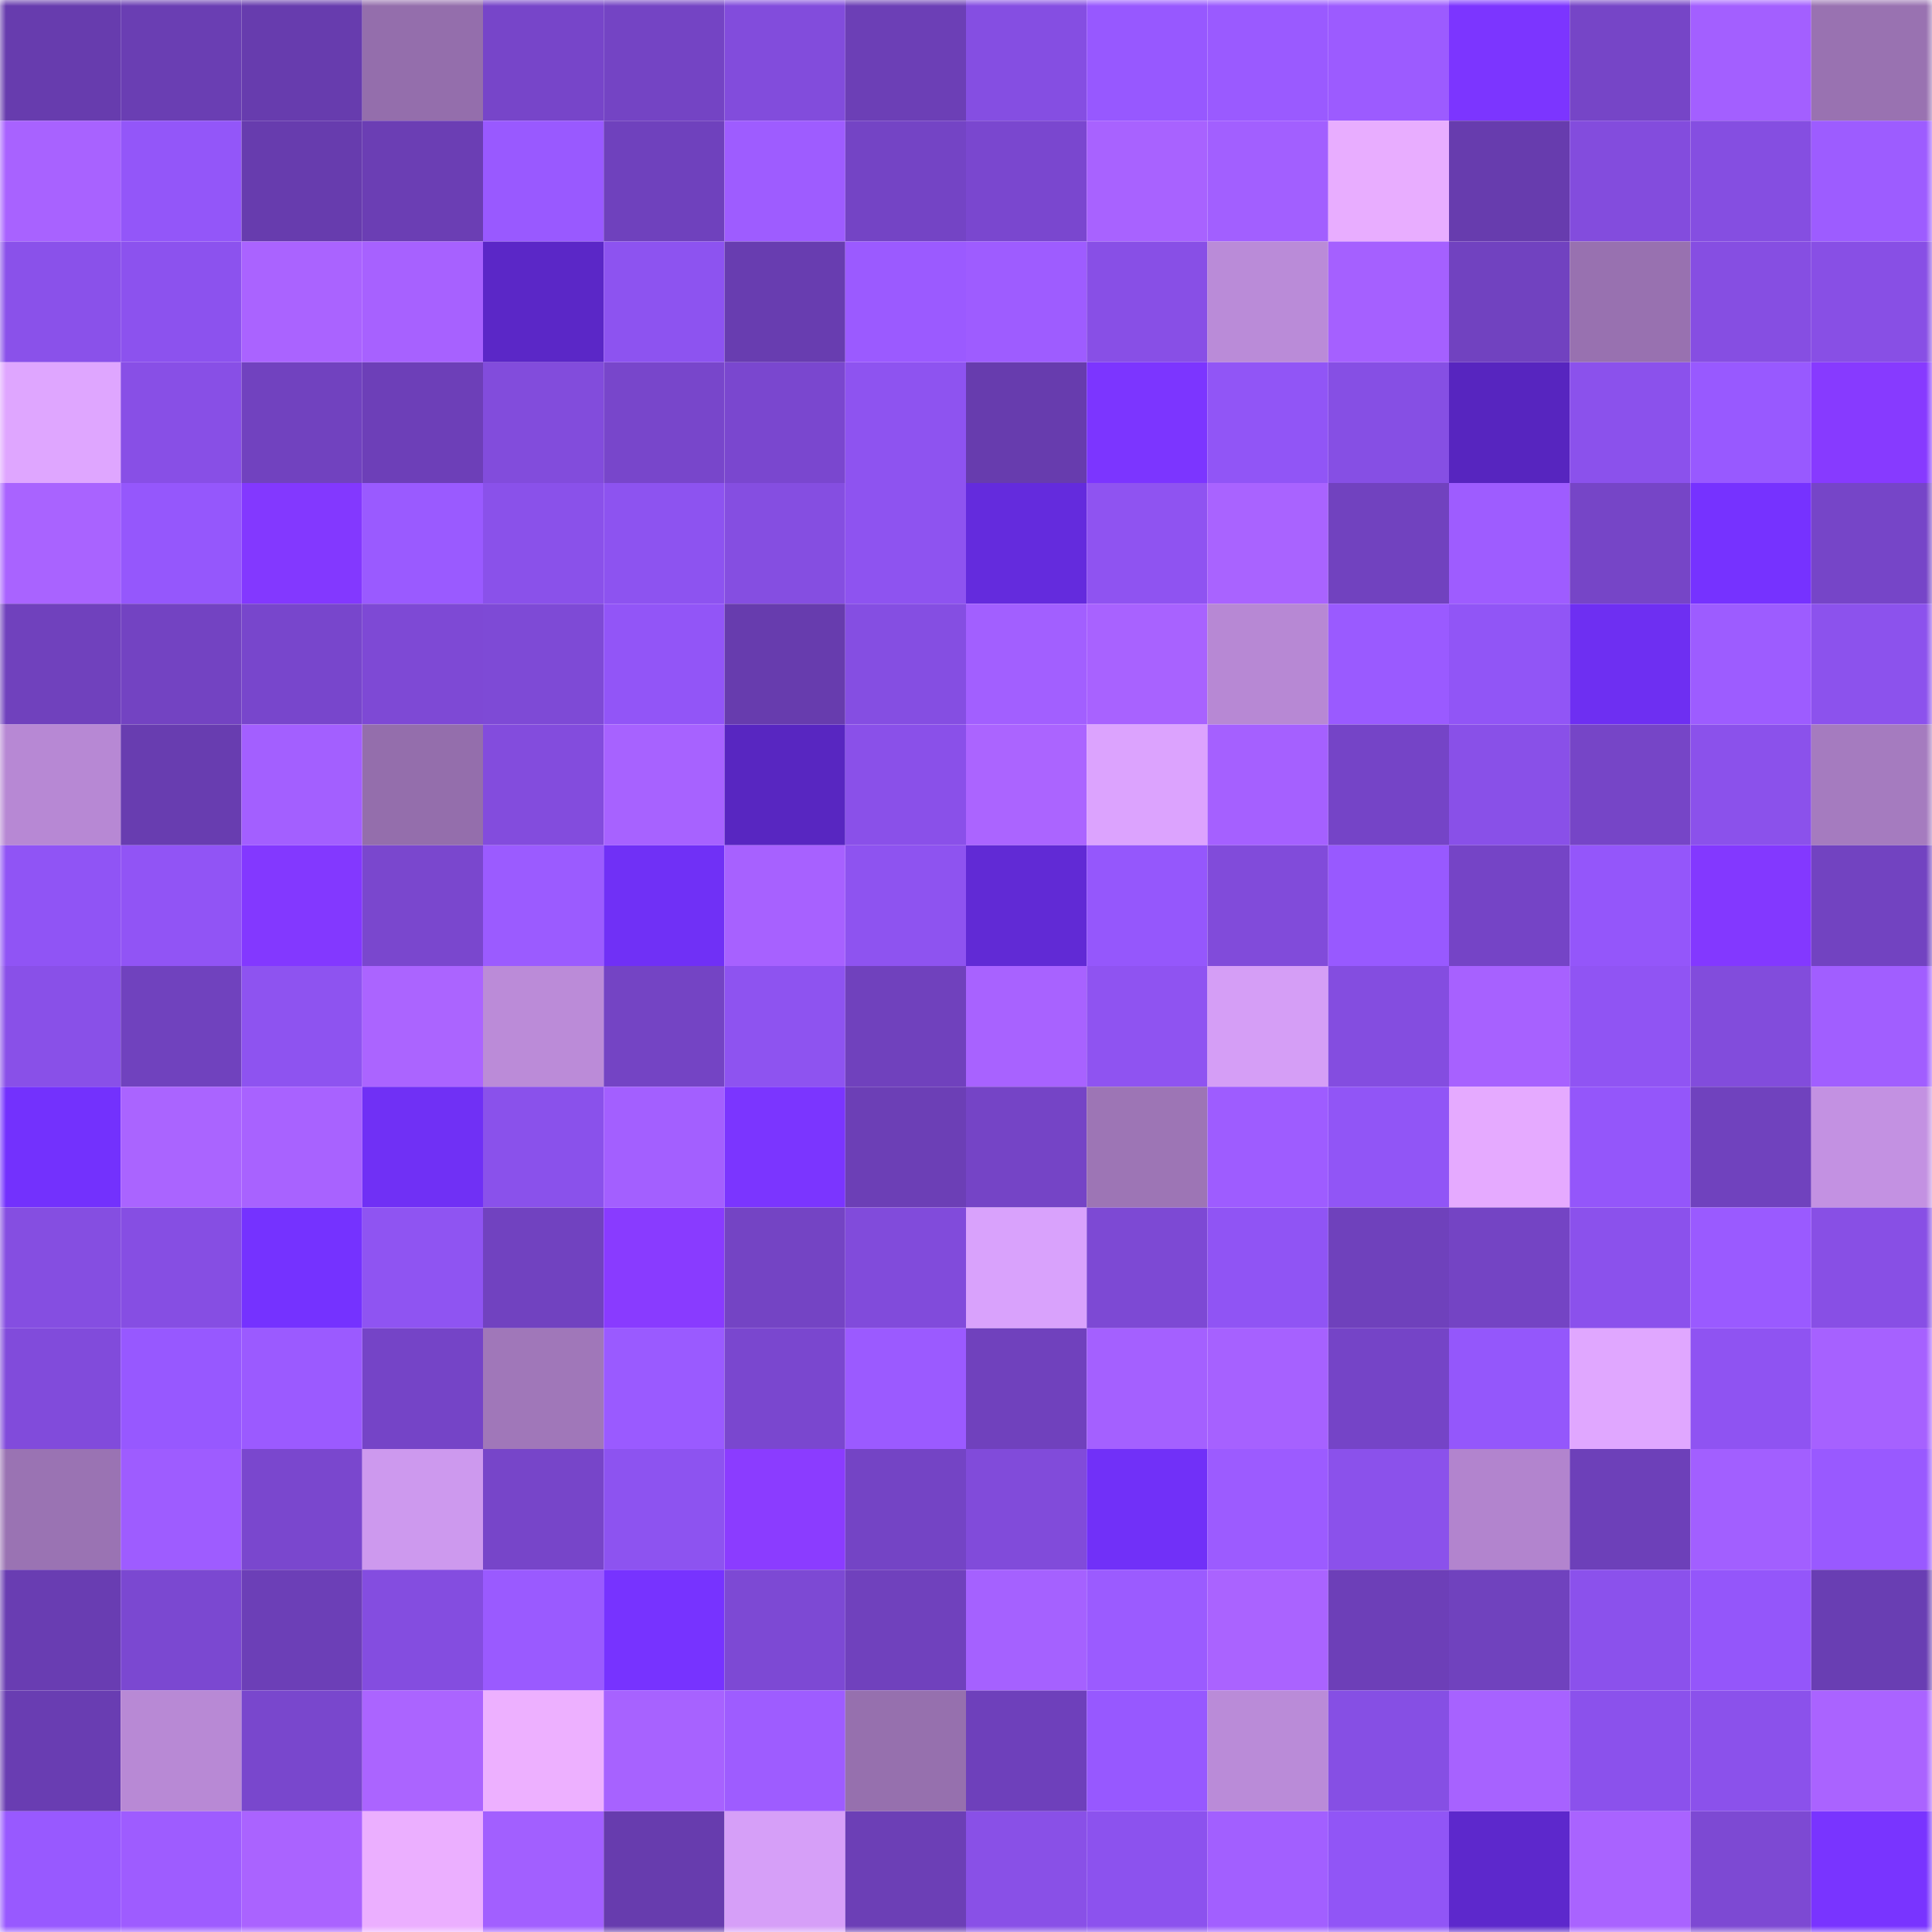 <svg viewBox="0 0 160 160" fill="none" role="img" xmlns="http://www.w3.org/2000/svg" width="240" height="240" name="linea%2Crobogen.linea.eth"><mask id="1760664849" mask-type="alpha" maskUnits="userSpaceOnUse" x="0" y="0" width="160" height="160"><rect width="160" height="160" fill="#FFFFFF"></rect></mask><g mask="url(#1760664849)"><rect x="0" y="0" width="10" height="10" fill="#673cae"></rect><rect x="10" y="0" width="10" height="10" fill="#6a3eb3"></rect><rect x="20" y="0" width="10" height="10" fill="#673cae"></rect><rect x="30" y="0" width="10" height="10" fill="#946eac"></rect><rect x="40" y="0" width="10" height="10" fill="#7745c9"></rect><rect x="50" y="0" width="10" height="10" fill="#7444c4"></rect><rect x="60" y="0" width="10" height="10" fill="#824cdc"></rect><rect x="70" y="0" width="10" height="10" fill="#6c3fb6"></rect><rect x="80" y="0" width="10" height="10" fill="#854ee2"></rect><rect x="90" y="0" width="10" height="10" fill="#9758ff"></rect><rect x="100" y="0" width="10" height="10" fill="#9a5aff"></rect><rect x="110" y="0" width="10" height="10" fill="#9c5bff"></rect><rect x="120" y="0" width="10" height="10" fill="#7c35ff"></rect><rect x="130" y="0" width="10" height="10" fill="#7645c7"></rect><rect x="140" y="0" width="10" height="10" fill="#a35fff"></rect><rect x="150" y="0" width="10" height="10" fill="#9972b1"></rect><rect x="0" y="10" width="10" height="10" fill="#a862ff"></rect><rect x="10" y="10" width="10" height="10" fill="#9356f9"></rect><rect x="20" y="10" width="10" height="10" fill="#673cae"></rect><rect x="30" y="10" width="10" height="10" fill="#6b3eb4"></rect><rect x="40" y="10" width="10" height="10" fill="#9959ff"></rect><rect x="50" y="10" width="10" height="10" fill="#6f41bd"></rect><rect x="60" y="10" width="10" height="10" fill="#9e5cff"></rect><rect x="70" y="10" width="10" height="10" fill="#7444c5"></rect><rect x="80" y="10" width="10" height="10" fill="#7a47cf"></rect><rect x="90" y="10" width="10" height="10" fill="#a862ff"></rect><rect x="100" y="10" width="10" height="10" fill="#a25fff"></rect><rect x="110" y="10" width="10" height="10" fill="#e8adff"></rect><rect x="120" y="10" width="10" height="10" fill="#673cae"></rect><rect x="130" y="10" width="10" height="10" fill="#834cdd"></rect><rect x="140" y="10" width="10" height="10" fill="#854ee1"></rect><rect x="150" y="10" width="10" height="10" fill="#9d5cff"></rect><rect x="0" y="20" width="10" height="10" fill="#8a51ea"></rect><rect x="10" y="20" width="10" height="10" fill="#8c52ee"></rect><rect x="20" y="20" width="10" height="10" fill="#aa63ff"></rect><rect x="30" y="20" width="10" height="10" fill="#a761ff"></rect><rect x="40" y="20" width="10" height="10" fill="#5b27c7"></rect><rect x="50" y="20" width="10" height="10" fill="#8d53f0"></rect><rect x="60" y="20" width="10" height="10" fill="#683db0"></rect><rect x="70" y="20" width="10" height="10" fill="#9b5aff"></rect><rect x="80" y="20" width="10" height="10" fill="#9e5cff"></rect><rect x="90" y="20" width="10" height="10" fill="#884fe6"></rect><rect x="100" y="20" width="10" height="10" fill="#ba8bd8"></rect><rect x="110" y="20" width="10" height="10" fill="#a560ff"></rect><rect x="120" y="20" width="10" height="10" fill="#7142c0"></rect><rect x="130" y="20" width="10" height="10" fill="#9871b0"></rect><rect x="140" y="20" width="10" height="10" fill="#864ee2"></rect><rect x="150" y="20" width="10" height="10" fill="#884fe5"></rect><rect x="0" y="30" width="10" height="10" fill="#dfa6ff"></rect><rect x="10" y="30" width="10" height="10" fill="#884fe6"></rect><rect x="20" y="30" width="10" height="10" fill="#7142bf"></rect><rect x="30" y="30" width="10" height="10" fill="#6d3fb8"></rect><rect x="40" y="30" width="10" height="10" fill="#824cdc"></rect><rect x="50" y="30" width="10" height="10" fill="#7846cb"></rect><rect x="60" y="30" width="10" height="10" fill="#7a47cf"></rect><rect x="70" y="30" width="10" height="10" fill="#8e53f0"></rect><rect x="80" y="30" width="10" height="10" fill="#673cae"></rect><rect x="90" y="30" width="10" height="10" fill="#7c35ff"></rect><rect x="100" y="30" width="10" height="10" fill="#9155f6"></rect><rect x="110" y="30" width="10" height="10" fill="#864fe4"></rect><rect x="120" y="30" width="10" height="10" fill="#5725bf"></rect><rect x="130" y="30" width="10" height="10" fill="#8b51ec"></rect><rect x="140" y="30" width="10" height="10" fill="#9859ff"></rect><rect x="150" y="30" width="10" height="10" fill="#873aff"></rect><rect x="0" y="40" width="10" height="10" fill="#a963ff"></rect><rect x="10" y="40" width="10" height="10" fill="#9557fc"></rect><rect x="20" y="40" width="10" height="10" fill="#8338ff"></rect><rect x="30" y="40" width="10" height="10" fill="#9a5aff"></rect><rect x="40" y="40" width="10" height="10" fill="#8a51ea"></rect><rect x="50" y="40" width="10" height="10" fill="#8d53f0"></rect><rect x="60" y="40" width="10" height="10" fill="#854ee1"></rect><rect x="70" y="40" width="10" height="10" fill="#8e53f0"></rect><rect x="80" y="40" width="10" height="10" fill="#642bdd"></rect><rect x="90" y="40" width="10" height="10" fill="#8f53f1"></rect><rect x="100" y="40" width="10" height="10" fill="#a963ff"></rect><rect x="110" y="40" width="10" height="10" fill="#7142bf"></rect><rect x="120" y="40" width="10" height="10" fill="#9e5cff"></rect><rect x="130" y="40" width="10" height="10" fill="#7645c7"></rect><rect x="140" y="40" width="10" height="10" fill="#7632ff"></rect><rect x="150" y="40" width="10" height="10" fill="#7645c8"></rect><rect x="0" y="50" width="10" height="10" fill="#7041bd"></rect><rect x="10" y="50" width="10" height="10" fill="#7343c2"></rect><rect x="20" y="50" width="10" height="10" fill="#7846cc"></rect><rect x="30" y="50" width="10" height="10" fill="#7e49d5"></rect><rect x="40" y="50" width="10" height="10" fill="#7e4ad6"></rect><rect x="50" y="50" width="10" height="10" fill="#9255f7"></rect><rect x="60" y="50" width="10" height="10" fill="#673cae"></rect><rect x="70" y="50" width="10" height="10" fill="#854ee2"></rect><rect x="80" y="50" width="10" height="10" fill="#a25fff"></rect><rect x="90" y="50" width="10" height="10" fill="#a862ff"></rect><rect x="100" y="50" width="10" height="10" fill="#b788d4"></rect><rect x="110" y="50" width="10" height="10" fill="#9a5aff"></rect><rect x="120" y="50" width="10" height="10" fill="#9155f6"></rect><rect x="130" y="50" width="10" height="10" fill="#6e2ff2"></rect><rect x="140" y="50" width="10" height="10" fill="#9d5cff"></rect><rect x="150" y="50" width="10" height="10" fill="#8c52ed"></rect><rect x="0" y="60" width="10" height="10" fill="#b788d4"></rect><rect x="10" y="60" width="10" height="10" fill="#683db0"></rect><rect x="20" y="60" width="10" height="10" fill="#a35fff"></rect><rect x="30" y="60" width="10" height="10" fill="#946eac"></rect><rect x="40" y="60" width="10" height="10" fill="#834cdd"></rect><rect x="50" y="60" width="10" height="10" fill="#a762ff"></rect><rect x="60" y="60" width="10" height="10" fill="#5826c1"></rect><rect x="70" y="60" width="10" height="10" fill="#8a50e9"></rect><rect x="80" y="60" width="10" height="10" fill="#ab64ff"></rect><rect x="90" y="60" width="10" height="10" fill="#dca3fe"></rect><rect x="100" y="60" width="10" height="10" fill="#a560ff"></rect><rect x="110" y="60" width="10" height="10" fill="#7544c7"></rect><rect x="120" y="60" width="10" height="10" fill="#8950e8"></rect><rect x="130" y="60" width="10" height="10" fill="#7645c7"></rect><rect x="140" y="60" width="10" height="10" fill="#8b51eb"></rect><rect x="150" y="60" width="10" height="10" fill="#a57bbf"></rect><rect x="0" y="70" width="10" height="10" fill="#9054f5"></rect><rect x="10" y="70" width="10" height="10" fill="#9154f5"></rect><rect x="20" y="70" width="10" height="10" fill="#8338ff"></rect><rect x="30" y="70" width="10" height="10" fill="#7a47ce"></rect><rect x="40" y="70" width="10" height="10" fill="#9b5bff"></rect><rect x="50" y="70" width="10" height="10" fill="#7030f6"></rect><rect x="60" y="70" width="10" height="10" fill="#a761ff"></rect><rect x="70" y="70" width="10" height="10" fill="#8e53f0"></rect><rect x="80" y="70" width="10" height="10" fill="#612ad5"></rect><rect x="90" y="70" width="10" height="10" fill="#9557fc"></rect><rect x="100" y="70" width="10" height="10" fill="#814bda"></rect><rect x="110" y="70" width="10" height="10" fill="#9859ff"></rect><rect x="120" y="70" width="10" height="10" fill="#7544c6"></rect><rect x="130" y="70" width="10" height="10" fill="#9456fa"></rect><rect x="140" y="70" width="10" height="10" fill="#8338ff"></rect><rect x="150" y="70" width="10" height="10" fill="#7243c1"></rect><rect x="0" y="80" width="10" height="10" fill="#8950e8"></rect><rect x="10" y="80" width="10" height="10" fill="#7042be"></rect><rect x="20" y="80" width="10" height="10" fill="#8e53f0"></rect><rect x="30" y="80" width="10" height="10" fill="#ab64ff"></rect><rect x="40" y="80" width="10" height="10" fill="#bb8bd8"></rect><rect x="50" y="80" width="10" height="10" fill="#7444c4"></rect><rect x="60" y="80" width="10" height="10" fill="#8e53f0"></rect><rect x="70" y="80" width="10" height="10" fill="#7041bd"></rect><rect x="80" y="80" width="10" height="10" fill="#a862ff"></rect><rect x="90" y="80" width="10" height="10" fill="#8f53f1"></rect><rect x="100" y="80" width="10" height="10" fill="#d59ef6"></rect><rect x="110" y="80" width="10" height="10" fill="#844de0"></rect><rect x="120" y="80" width="10" height="10" fill="#a761ff"></rect><rect x="130" y="80" width="10" height="10" fill="#9054f3"></rect><rect x="140" y="80" width="10" height="10" fill="#824cdc"></rect><rect x="150" y="80" width="10" height="10" fill="#a15eff"></rect><rect x="0" y="90" width="10" height="10" fill="#7331fd"></rect><rect x="10" y="90" width="10" height="10" fill="#aa64ff"></rect><rect x="20" y="90" width="10" height="10" fill="#a862ff"></rect><rect x="30" y="90" width="10" height="10" fill="#7030f5"></rect><rect x="40" y="90" width="10" height="10" fill="#8a51eb"></rect><rect x="50" y="90" width="10" height="10" fill="#a35fff"></rect><rect x="60" y="90" width="10" height="10" fill="#7b35ff"></rect><rect x="70" y="90" width="10" height="10" fill="#6c3fb6"></rect><rect x="80" y="90" width="10" height="10" fill="#7544c6"></rect><rect x="90" y="90" width="10" height="10" fill="#9d75b5"></rect><rect x="100" y="90" width="10" height="10" fill="#9e5cff"></rect><rect x="110" y="90" width="10" height="10" fill="#9155f6"></rect><rect x="120" y="90" width="10" height="10" fill="#e5aaff"></rect><rect x="130" y="90" width="10" height="10" fill="#9456fa"></rect><rect x="140" y="90" width="10" height="10" fill="#7042be"></rect><rect x="150" y="90" width="10" height="10" fill="#c391e2"></rect><rect x="0" y="100" width="10" height="10" fill="#854ee1"></rect><rect x="10" y="100" width="10" height="10" fill="#864ee3"></rect><rect x="20" y="100" width="10" height="10" fill="#7532ff"></rect><rect x="30" y="100" width="10" height="10" fill="#8f54f2"></rect><rect x="40" y="100" width="10" height="10" fill="#7142c0"></rect><rect x="50" y="100" width="10" height="10" fill="#893bff"></rect><rect x="60" y="100" width="10" height="10" fill="#7444c4"></rect><rect x="70" y="100" width="10" height="10" fill="#814bdb"></rect><rect x="80" y="100" width="10" height="10" fill="#d9a2fc"></rect><rect x="90" y="100" width="10" height="10" fill="#7d49d4"></rect><rect x="100" y="100" width="10" height="10" fill="#9054f4"></rect><rect x="110" y="100" width="10" height="10" fill="#6f41bc"></rect><rect x="120" y="100" width="10" height="10" fill="#7444c4"></rect><rect x="130" y="100" width="10" height="10" fill="#8b51ec"></rect><rect x="140" y="100" width="10" height="10" fill="#9a5aff"></rect><rect x="150" y="100" width="10" height="10" fill="#884fe5"></rect><rect x="0" y="110" width="10" height="10" fill="#814bdb"></rect><rect x="10" y="110" width="10" height="10" fill="#9758ff"></rect><rect x="20" y="110" width="10" height="10" fill="#9b5aff"></rect><rect x="30" y="110" width="10" height="10" fill="#7544c7"></rect><rect x="40" y="110" width="10" height="10" fill="#a077b9"></rect><rect x="50" y="110" width="10" height="10" fill="#9a5aff"></rect><rect x="60" y="110" width="10" height="10" fill="#7a47cf"></rect><rect x="70" y="110" width="10" height="10" fill="#9b5aff"></rect><rect x="80" y="110" width="10" height="10" fill="#7041bd"></rect><rect x="90" y="110" width="10" height="10" fill="#a460ff"></rect><rect x="100" y="110" width="10" height="10" fill="#a661ff"></rect><rect x="110" y="110" width="10" height="10" fill="#7544c7"></rect><rect x="120" y="110" width="10" height="10" fill="#9457fb"></rect><rect x="130" y="110" width="10" height="10" fill="#e0a7ff"></rect><rect x="140" y="110" width="10" height="10" fill="#8f53f2"></rect><rect x="150" y="110" width="10" height="10" fill="#a661ff"></rect><rect x="0" y="120" width="10" height="10" fill="#9a73b3"></rect><rect x="10" y="120" width="10" height="10" fill="#9e5cff"></rect><rect x="20" y="120" width="10" height="10" fill="#7a47ce"></rect><rect x="30" y="120" width="10" height="10" fill="#cd99ee"></rect><rect x="40" y="120" width="10" height="10" fill="#7745c9"></rect><rect x="50" y="120" width="10" height="10" fill="#8d53f0"></rect><rect x="60" y="120" width="10" height="10" fill="#8b3cff"></rect><rect x="70" y="120" width="10" height="10" fill="#7444c5"></rect><rect x="80" y="120" width="10" height="10" fill="#814bda"></rect><rect x="90" y="120" width="10" height="10" fill="#7130f8"></rect><rect x="100" y="120" width="10" height="10" fill="#9c5bff"></rect><rect x="110" y="120" width="10" height="10" fill="#8b51eb"></rect><rect x="120" y="120" width="10" height="10" fill="#b284ce"></rect><rect x="130" y="120" width="10" height="10" fill="#6d40b9"></rect><rect x="140" y="120" width="10" height="10" fill="#a25fff"></rect><rect x="150" y="120" width="10" height="10" fill="#9959ff"></rect><rect x="0" y="130" width="10" height="10" fill="#693db2"></rect><rect x="10" y="130" width="10" height="10" fill="#7b48d1"></rect><rect x="20" y="130" width="10" height="10" fill="#6c3fb7"></rect><rect x="30" y="130" width="10" height="10" fill="#844de0"></rect><rect x="40" y="130" width="10" height="10" fill="#9a5aff"></rect><rect x="50" y="130" width="10" height="10" fill="#7733ff"></rect><rect x="60" y="130" width="10" height="10" fill="#7d49d4"></rect><rect x="70" y="130" width="10" height="10" fill="#7041bd"></rect><rect x="80" y="130" width="10" height="10" fill="#a561ff"></rect><rect x="90" y="130" width="10" height="10" fill="#9b5bff"></rect><rect x="100" y="130" width="10" height="10" fill="#aa63ff"></rect><rect x="110" y="130" width="10" height="10" fill="#6d3fb8"></rect><rect x="120" y="130" width="10" height="10" fill="#7042be"></rect><rect x="130" y="130" width="10" height="10" fill="#8b51ec"></rect><rect x="140" y="130" width="10" height="10" fill="#9456fa"></rect><rect x="150" y="130" width="10" height="10" fill="#693eb3"></rect><rect x="0" y="140" width="10" height="10" fill="#693db2"></rect><rect x="10" y="140" width="10" height="10" fill="#b889d5"></rect><rect x="20" y="140" width="10" height="10" fill="#7947cd"></rect><rect x="30" y="140" width="10" height="10" fill="#ab64ff"></rect><rect x="40" y="140" width="10" height="10" fill="#edb0ff"></rect><rect x="50" y="140" width="10" height="10" fill="#a762ff"></rect><rect x="60" y="140" width="10" height="10" fill="#9e5cff"></rect><rect x="70" y="140" width="10" height="10" fill="#9670ae"></rect><rect x="80" y="140" width="10" height="10" fill="#6e40bb"></rect><rect x="90" y="140" width="10" height="10" fill="#9758ff"></rect><rect x="100" y="140" width="10" height="10" fill="#ba8bd8"></rect><rect x="110" y="140" width="10" height="10" fill="#864fe4"></rect><rect x="120" y="140" width="10" height="10" fill="#a762ff"></rect><rect x="130" y="140" width="10" height="10" fill="#8b51ec"></rect><rect x="140" y="140" width="10" height="10" fill="#8b51eb"></rect><rect x="150" y="140" width="10" height="10" fill="#aa63ff"></rect><rect x="0" y="150" width="10" height="10" fill="#9859ff"></rect><rect x="10" y="150" width="10" height="10" fill="#9e5cff"></rect><rect x="20" y="150" width="10" height="10" fill="#aa63ff"></rect><rect x="30" y="150" width="10" height="10" fill="#ebafff"></rect><rect x="40" y="150" width="10" height="10" fill="#a25fff"></rect><rect x="50" y="150" width="10" height="10" fill="#673cae"></rect><rect x="60" y="150" width="10" height="10" fill="#d69ff8"></rect><rect x="70" y="150" width="10" height="10" fill="#6c3fb6"></rect><rect x="80" y="150" width="10" height="10" fill="#8950e7"></rect><rect x="90" y="150" width="10" height="10" fill="#8c52ee"></rect><rect x="100" y="150" width="10" height="10" fill="#a25fff"></rect><rect x="110" y="150" width="10" height="10" fill="#9155f6"></rect><rect x="120" y="150" width="10" height="10" fill="#5d28cc"></rect><rect x="130" y="150" width="10" height="10" fill="#a963ff"></rect><rect x="140" y="150" width="10" height="10" fill="#7d49d3"></rect><rect x="150" y="150" width="10" height="10" fill="#7934ff"></rect></g></svg>